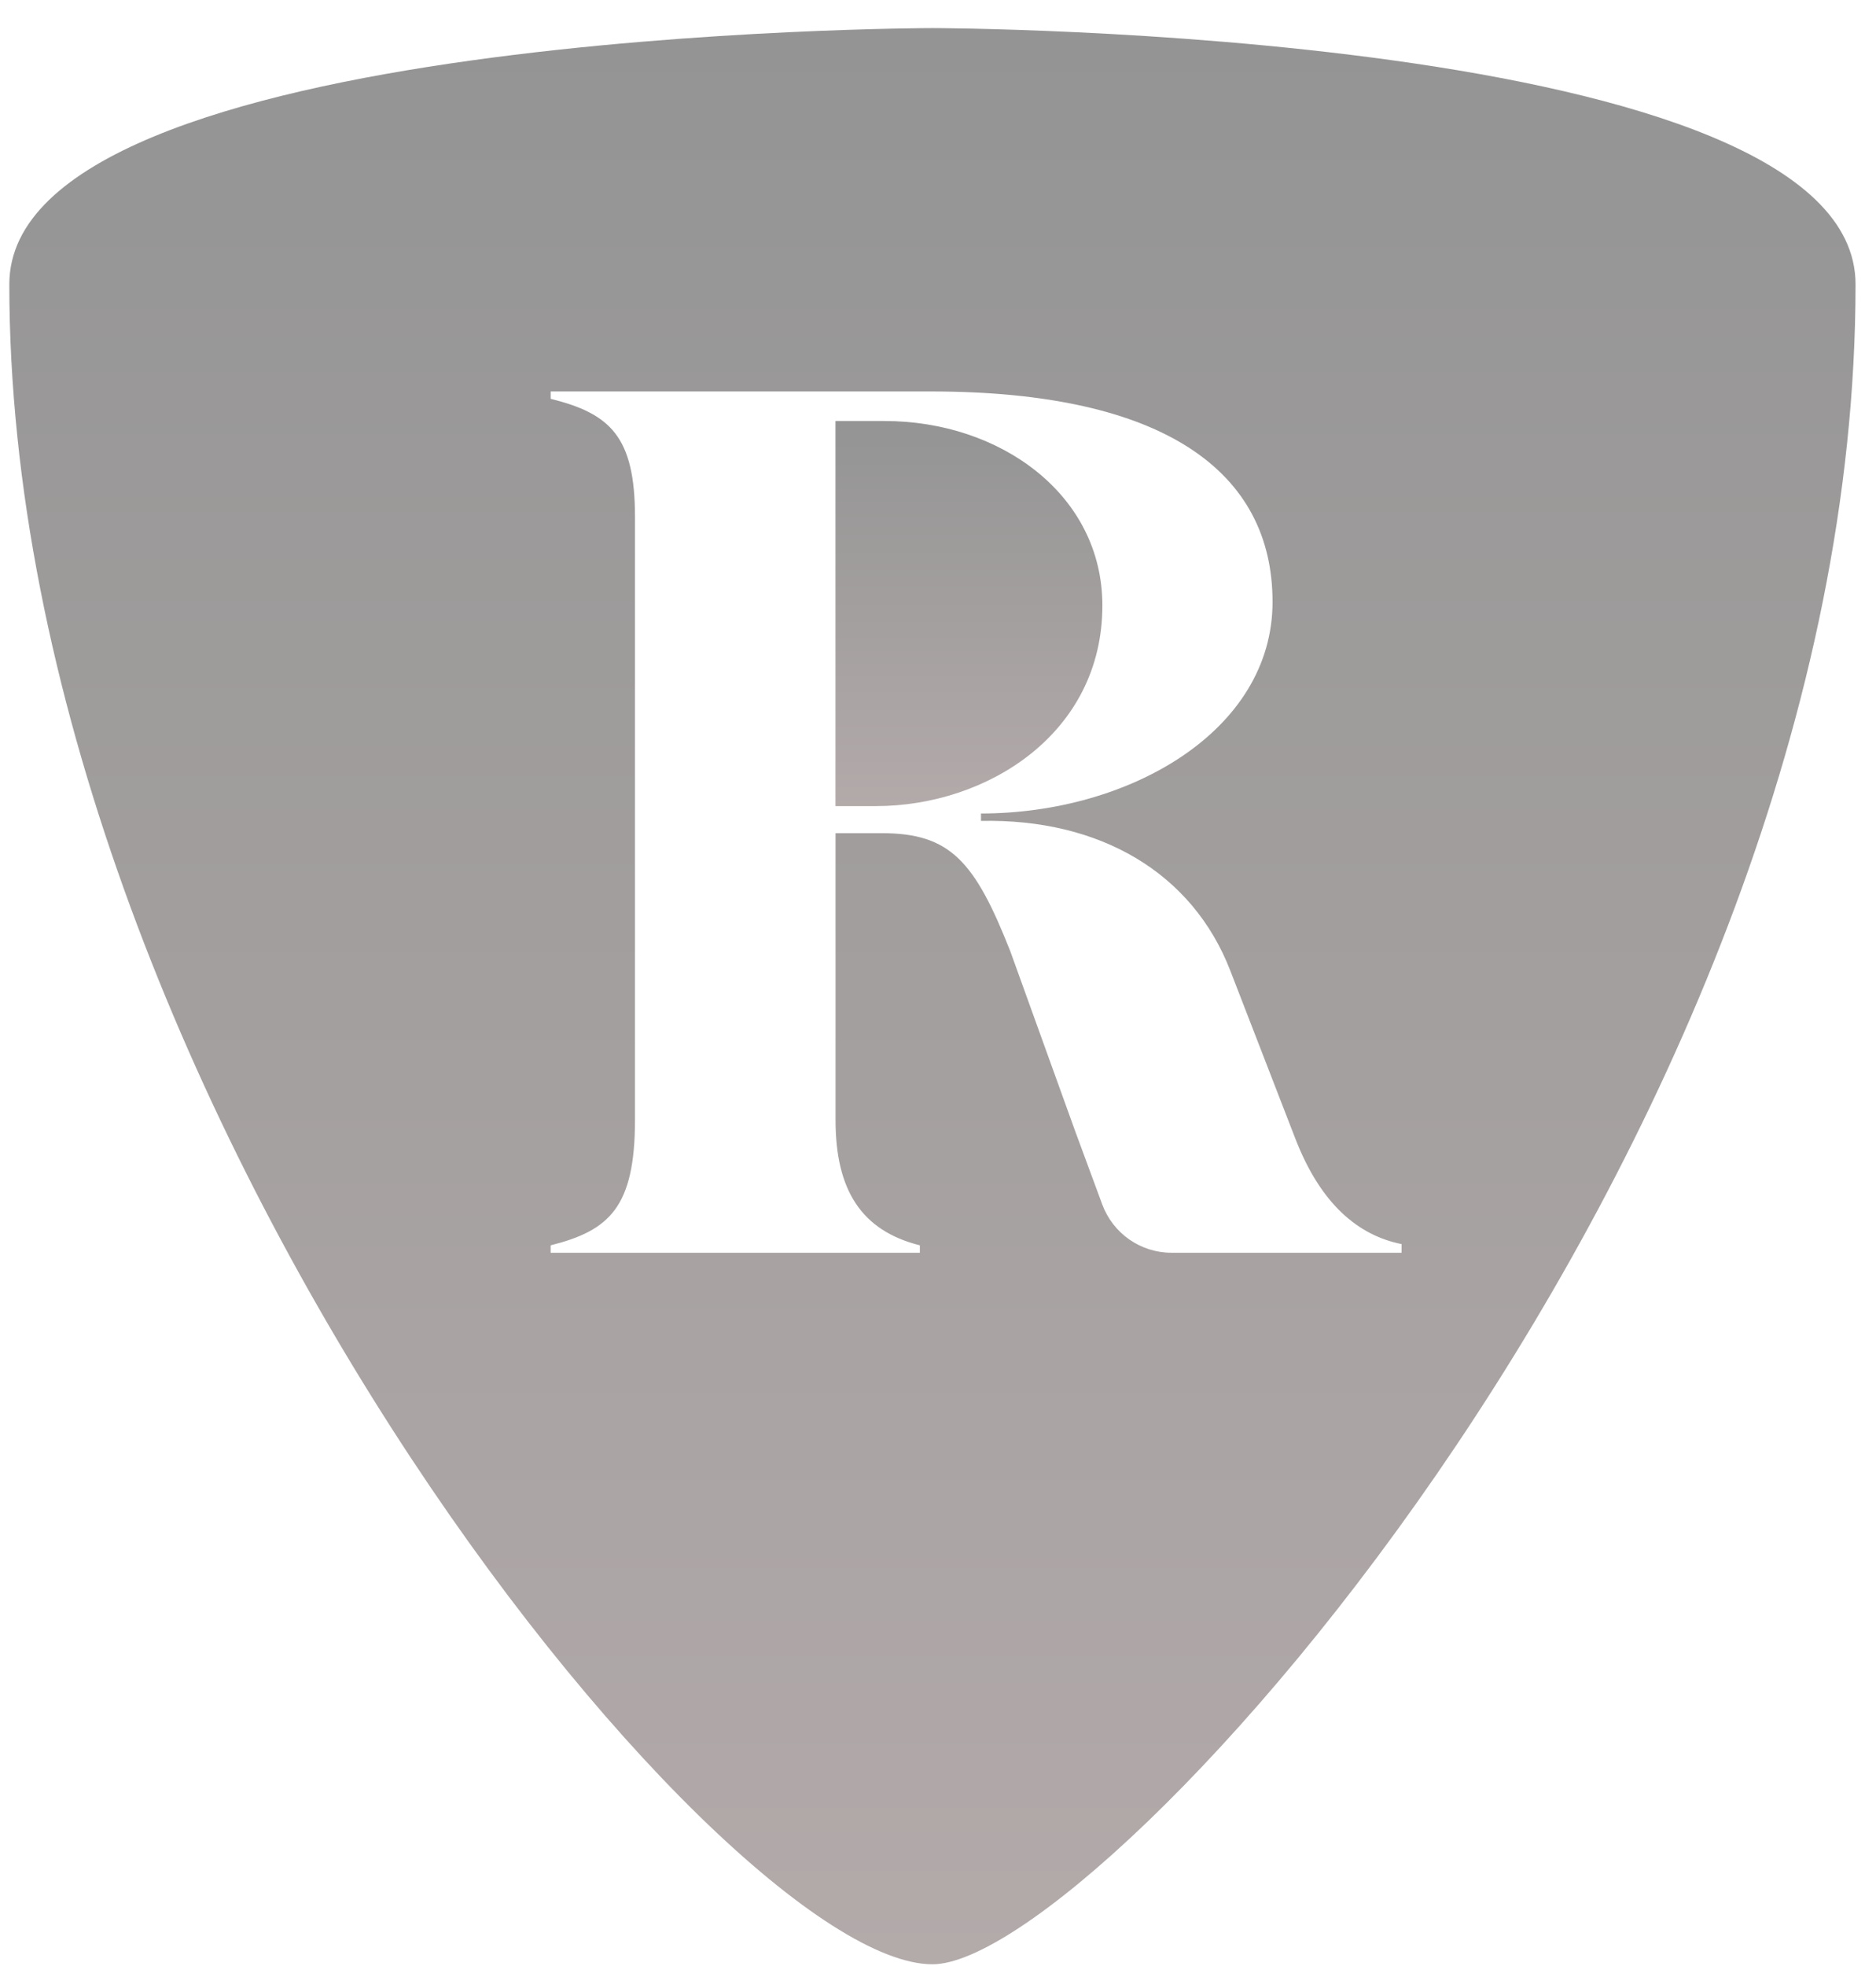 <?xml version="1.0" encoding="utf-8"?>
<svg xmlns="http://www.w3.org/2000/svg" width="63" height="66" viewBox="0 0 63 66" fill="none">
<g clip-path="url(#clip0_1497_471)">
<path d="M37.02 20.328C37.02 16.61 33.6 14.133 29.699 14.133H28.057V27.061H29.413C33.148 27.061 37.02 24.623 37.02 20.328Z" fill="url(#paint0_linear_1497_471)"/>
<path d="M31.313 0.943C31.313 0.943 0.313 0.979 0.313 9.544C0.313 36.752 24.212 65.941 31.313 65.941C36.933 65.941 62.313 38.229 62.313 9.544C62.313 0.979 31.313 0.943 31.313 0.943ZM47.067 42.055H39.339C38.302 42.055 37.375 41.406 37.014 40.429L36.104 37.965L33.928 31.934C32.739 28.92 31.916 27.97 29.618 27.97H28.059V37.593C28.059 39.947 28.921 41.311 30.891 41.806V42.055H18.492V41.806C20.462 41.311 21.324 40.526 21.324 37.593V17.354C21.324 14.67 20.502 13.884 18.492 13.389V13.141H31.261C39.144 13.141 42.735 15.867 42.735 20.205C42.735 24.544 37.913 27.309 32.944 27.309V27.558C36.926 27.474 40.047 29.292 41.32 32.596L43.496 38.213C44.357 40.444 45.63 41.476 47.067 41.764V42.052V42.055Z" fill="url(#paint1_linear_1497_471)"/>
</g>
<defs>
<linearGradient id="paint0_linear_1497_471" x1="32.538" y1="14.133" x2="32.538" y2="27.061" gradientUnits="userSpaceOnUse">
<stop stop-color="#949494"/>
<stop offset="1" stop-color="#B3AAAA"/>
</linearGradient>
<linearGradient id="paint1_linear_1497_471" x1="31.313" y1="0.943" x2="31.313" y2="65.941" gradientUnits="userSpaceOnUse">
<stop stop-color="#949494"/>
<stop offset="1" stop-color="#B3AAAA"/>
</linearGradient>
<clipPath id="clip0_1497_471">
<rect width="62" height="65" fill="white" transform="translate(0.313 0.943)"/>
</clipPath>
</defs>
</svg>